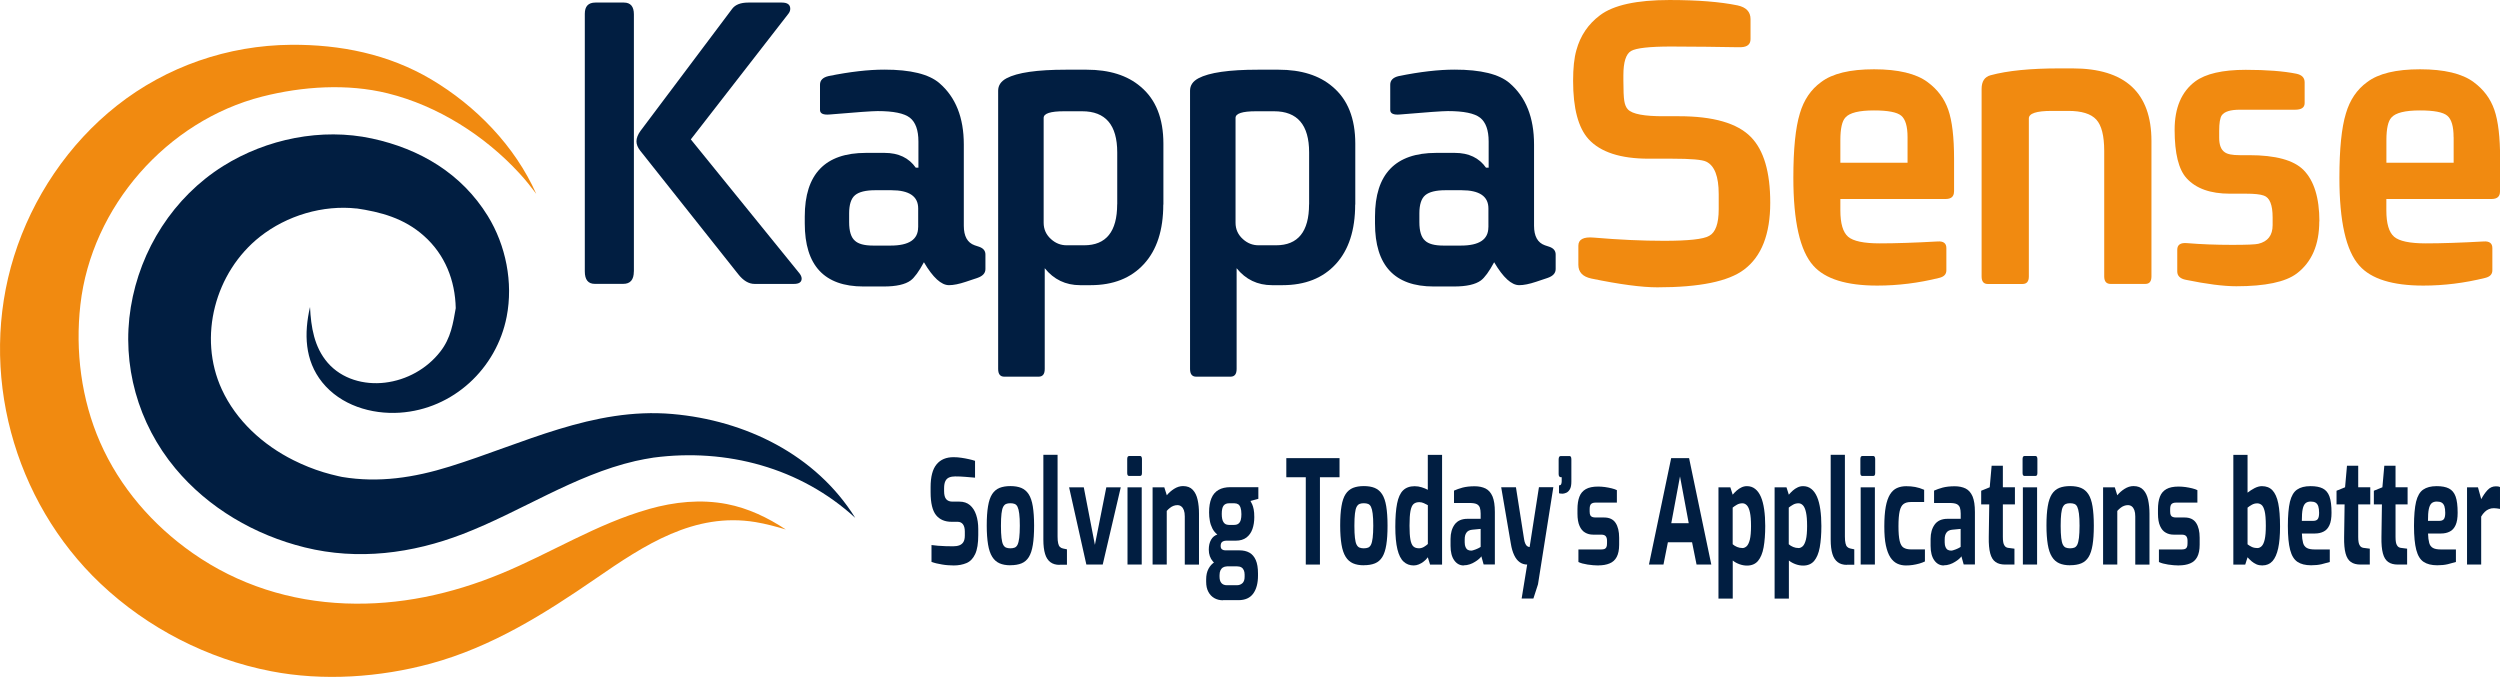 <svg xmlns="http://www.w3.org/2000/svg" id="Layer_2" viewBox="0 0 418.6 113.35"><defs><style>.cls-1{fill:#f18a10;}.cls-2{fill:#011e41;}</style></defs><g id="Layer_1-2"><path class="cls-2" d="M106.13,45.45c0,1.39-.59,2.08-1.77,2.08h-4.77c-1.11,0-1.67-.69-1.67-2.08V2.3c0-1.24.59-1.87,1.77-1.87h4.78c1.11,0,1.67.66,1.67,1.97v43.05ZM133.79,45.67c.29.36.44.68.44.97,0,.6-.43.9-1.3.9h-6.58c-.98,0-1.9-.55-2.76-1.65l-16.41-20.68c-.41-.53-.61-1.04-.61-1.54,0-.55.23-1.14.68-1.76L122.6,1.47c.52-.69,1.42-1.04,2.69-1.04h5.63c.93,0,1.4.35,1.4,1.04,0,.29-.1.56-.31.83l-16.34,21.04,18.11,22.33Z"></path><path class="cls-2" d="M165,45.06c0,.67-.44,1.16-1.33,1.47l-1.94.65c-1.14.38-2.08.57-2.83.57-1.3,0-2.69-1.28-4.2-3.84-.84,1.56-1.58,2.57-2.22,3.05-.91.67-2.41,1.01-4.5,1.01h-3.41c-6.55,0-9.82-3.52-9.82-10.56v-1.15c0-7.11,3.41-10.66,10.23-10.66h3.14c2.32,0,4.06.83,5.22,2.48h.44v-4.38c0-1.91-.48-3.24-1.43-3.99-.95-.74-2.75-1.11-5.39-1.11-.89,0-3.56.19-8.02.57-1.09.1-1.64-.16-1.64-.75v-4.24c0-.74.48-1.22,1.43-1.44,3.55-.72,6.66-1.08,9.35-1.08,4.39,0,7.46.75,9.21,2.26,2.73,2.35,4.09,5.77,4.09,10.27v13.61c0,1.75.6,2.84,1.81,3.27l.75.25c.7.24,1.06.67,1.06,1.29v2.44ZM153.74,38.06v-3.16c0-2.03-1.5-3.05-4.5-3.05h-2.69c-1.59,0-2.72.28-3.38.83-.66.55-.99,1.57-.99,3.05v1.47c0,1.51.32,2.54.95,3.09.57.55,1.59.83,3.07.83h2.93c3.07,0,4.6-1.02,4.6-3.05Z"></path><path class="cls-2" d="M194.78,34.25c0,4.28-1.08,7.61-3.24,9.96-2.16,2.36-5.14,3.54-8.94,3.54h-1.74c-2.43,0-4.41-.95-5.93-2.84v16.87c0,.86-.34,1.29-1.02,1.29h-5.76c-.68,0-1.02-.43-1.02-1.29V15.19c0-.89.47-1.58,1.4-2.08,1.8-.96,5.12-1.44,9.96-1.44h3.45c3.82,0,6.83.95,9.04,2.84,2.55,2.13,3.82,5.31,3.82,9.55v10.2ZM187.07,34.21v-8.69c0-4.6-1.96-6.89-5.87-6.89h-3.04c-2.27,0-3.41.37-3.41,1.11v17.56c0,1.1.42,2.02,1.26,2.76.75.67,1.61,1.01,2.59,1.01h2.93c3.68,0,5.53-2.29,5.53-6.86Z"></path><path class="cls-2" d="M226.91,34.25c0,4.28-1.08,7.61-3.24,9.96-2.16,2.36-5.14,3.54-8.94,3.54h-1.74c-2.43,0-4.41-.95-5.93-2.84v16.87c0,.86-.34,1.29-1.02,1.29h-5.76c-.68,0-1.02-.43-1.02-1.29V15.19c0-.89.47-1.58,1.4-2.08,1.8-.96,5.12-1.44,9.96-1.44h3.45c3.82,0,6.83.95,9.04,2.84,2.55,2.13,3.82,5.31,3.82,9.55v10.2ZM219.2,34.21v-8.69c0-4.6-1.96-6.89-5.87-6.89h-3.04c-2.27,0-3.41.37-3.41,1.11v17.56c0,1.1.42,2.02,1.26,2.76.75.67,1.61,1.01,2.59,1.01h2.93c3.68,0,5.53-2.29,5.53-6.86Z"></path><path class="cls-2" d="M260.48,45.06c0,.67-.44,1.16-1.33,1.47l-1.94.65c-1.14.38-2.08.57-2.83.57-1.3,0-2.69-1.28-4.2-3.84-.84,1.56-1.58,2.57-2.22,3.05-.91.67-2.41,1.01-4.5,1.01h-3.41c-6.55,0-9.82-3.52-9.82-10.56v-1.15c0-7.11,3.41-10.66,10.23-10.66h3.14c2.32,0,4.06.83,5.22,2.48h.44v-4.38c0-1.91-.48-3.24-1.43-3.99-.95-.74-2.75-1.11-5.39-1.11-.89,0-3.56.19-8.02.57-1.09.1-1.64-.16-1.64-.75v-4.24c0-.74.48-1.22,1.43-1.44,3.55-.72,6.66-1.08,9.35-1.08,4.39,0,7.46.75,9.21,2.26,2.73,2.35,4.09,5.77,4.09,10.27v13.61c0,1.75.6,2.84,1.81,3.27l.75.25c.7.24,1.06.67,1.06,1.29v2.44ZM249.22,38.06v-3.16c0-2.03-1.5-3.05-4.5-3.05h-2.69c-1.59,0-2.72.28-3.38.83-.66.55-.99,1.57-.99,3.05v1.47c0,1.51.32,2.54.95,3.09.57.55,1.59.83,3.07.83h2.93c3.07,0,4.6-1.02,4.6-3.05Z"></path><path class="cls-1" d="M296.41,33.93c0,5.27-1.45,9-4.37,11.2-2.62,1.99-7.46,2.98-14.53,2.98-2.62,0-6.3-.49-11.05-1.47-1.46-.31-2.18-1.08-2.18-2.3v-3.2c0-1.05.85-1.51,2.56-1.36,4.25.36,8.17.54,11.77.54,4.09,0,6.62-.27,7.57-.83,1.07-.57,1.6-2.06,1.6-4.45v-2.55c0-2.94-.69-4.75-2.08-5.42-.66-.34-2.57-.5-5.73-.5h-3.92c-4.71,0-8.06-1.09-10.06-3.27-1.73-1.91-2.59-5.17-2.59-9.77,0-2.13.18-3.84.55-5.13.66-2.42,1.98-4.37,3.96-5.85,2.25-1.7,6.13-2.55,11.63-2.55,4.66,0,8.46.3,11.39.9,1.45.31,2.18,1.08,2.18,2.3v3.34c0,.86-.52,1.32-1.57,1.36h-.99c-.61,0-2.22-.02-4.81-.07-2.71-.02-4.67-.04-5.9-.04-3.64,0-5.88.25-6.74.75-.85.5-1.28,1.85-1.28,4.06v.9c0,1.63.05,2.76.15,3.39.1.63.3,1.11.6,1.42.73.79,2.76,1.17,6.11,1.15h2.42c5.78,0,9.8,1.16,12.07,3.48,2.16,2.2,3.24,5.86,3.24,10.99Z"></path><path class="cls-1" d="M327.18,32.06c0,.84-.46,1.26-1.4,1.26h-17.63v1.9c0,2.2.43,3.67,1.3,4.42.86.74,2.63,1.11,5.29,1.11s5.91-.11,9.69-.32c.98-.07,1.47.3,1.47,1.11v3.73c0,.65-.4,1.07-1.2,1.26-3.46.86-6.91,1.29-10.37,1.29-5.16,0-8.73-1.11-10.71-3.34-2.23-2.49-3.34-7.4-3.34-14.72,0-4.79.36-8.38,1.09-10.77.66-2.25,1.84-4,3.55-5.24,1.89-1.44,4.84-2.15,8.87-2.15s7.06.72,8.97,2.15c1.66,1.22,2.81,2.76,3.46,4.63.65,1.87.97,4.61.97,8.22v5.46ZM319.4,22.98c0-1.82-.35-3.02-1.06-3.61-.7-.59-2.23-.88-4.57-.88-2.48,0-4.07.39-4.77,1.18-.57.6-.85,1.87-.85,3.81v3.77h11.25v-4.27Z"></path><path class="cls-1" d="M360.24,46.28c0,.84-.34,1.26-1.02,1.26h-5.83c-.7,0-1.06-.42-1.06-1.26v-21c0-2.54-.44-4.29-1.33-5.26-.89-.97-2.45-1.45-4.67-1.45h-2.8c-2.55,0-3.82.42-3.82,1.26v26.46c0,.84-.35,1.26-1.06,1.26h-5.83c-.68,0-1.02-.42-1.02-1.26V14.9c0-1.27.5-2.03,1.5-2.3,2.84-.77,6.68-1.15,11.53-1.15h2.18c8.82,0,13.23,4.06,13.23,12.17v22.65Z"></path><path class="cls-1" d="M388.34,37.05c0,3.93-1.26,6.85-3.79,8.76-1.89,1.41-5.25,2.12-10.1,2.12-2.14,0-4.96-.36-8.46-1.08-.95-.19-1.43-.66-1.43-1.4v-3.63c0-.84.55-1.21,1.64-1.11,2.3.19,4.81.29,7.54.29,2.46,0,3.92-.06,4.4-.18,1.59-.38,2.39-1.42,2.39-3.12v-1.29c0-2.11-.49-3.33-1.47-3.66-.59-.22-1.58-.32-2.97-.32h-2.73c-3.25,0-5.66-.86-7.23-2.58-1.34-1.46-2.01-4.16-2.01-8.11,0-3.69,1.15-6.39,3.45-8.11,1.75-1.29,4.57-1.94,8.46-1.94,3.48,0,6.3.22,8.46.65.93.19,1.4.67,1.4,1.44v3.48c0,.74-.53,1.11-1.6,1.11h-4.26c-2.37,0-4.04,0-5.01,0-1.55,0-2.55.31-3,.93-.3.43-.44,1.31-.44,2.62v1.15c0,1.2.31,2,.92,2.41.45.34,1.28.5,2.49.5h1.6c4.43,0,7.47.83,9.11,2.48,1.77,1.79,2.66,4.67,2.66,8.62Z"></path><path class="cls-1" d="M418.6,32.06c0,.84-.47,1.26-1.4,1.26h-17.63v1.9c0,2.2.43,3.67,1.3,4.42.86.74,2.63,1.11,5.29,1.11s5.91-.11,9.69-.32c.98-.07,1.47.3,1.47,1.11v3.73c0,.65-.4,1.07-1.19,1.26-3.46.86-6.91,1.29-10.37,1.29-5.16,0-8.73-1.11-10.71-3.34-2.23-2.49-3.34-7.4-3.34-14.72,0-4.79.36-8.38,1.09-10.77.66-2.25,1.84-4,3.55-5.24,1.89-1.44,4.84-2.15,8.87-2.15s7.06.72,8.97,2.15c1.66,1.22,2.81,2.76,3.46,4.63.65,1.87.97,4.61.97,8.22v5.46ZM410.83,22.98c0-1.82-.35-3.02-1.06-3.61-.7-.59-2.23-.88-4.57-.88-2.48,0-4.07.39-4.77,1.18-.57.6-.85,1.87-.85,3.81v3.77h11.26v-4.27Z"></path><path class="cls-2" d="M112.59,69.32c-13.27-1.15-24.99,4.97-37.3,8.8-5.93,1.85-11.86,2.77-18.02,1.74-.05-.01-.56-.12-.64-.14-.82-.18-1.63-.4-2.44-.64-1.74-.53-3.42-1.21-5.04-2.02-5.11-2.55-9.61-6.63-12.02-11.88-4.03-8.77-1.12-19.61,6.4-25.55,4.49-3.54,10.54-5.36,16.26-4.71-.09-.02-.18-.04-.26-.05,4.26.62,8.14,1.67,11.46,4.63,3.53,3.14,5.22,7.45,5.32,12.11.01-.06.03-.12.03-.18-.48,2.72-.83,5.16-2.62,7.45-2.24,2.88-5.64,4.76-9.26,5.19-3.51.42-7.22-.6-9.59-3.33-2.27-2.62-2.8-6-2.96-9.34-1.01,4.4-.92,8.93,2.05,12.62,3.09,3.83,8.2,5.39,12.98,5.08,8.93-.59,16.21-7.38,17.9-16.08,1.11-5.71-.13-11.94-3.17-16.87-4.4-7.12-11.37-11.23-19.39-12.96-8.44-1.82-17.64.06-24.91,4.61-8.31,5.21-13.9,13.99-15.47,23.64-1.57,9.65,1.21,19.49,7.46,26.99,5.53,6.64,13.33,11.17,21.68,13.23,8.92,2.2,17.96,1.03,26.47-2.25,9.71-3.74,18.62-9.84,28.85-12.21,1.02-.24,2.04-.41,3.08-.58,12.17-1.6,24.58,1.67,33.76,10.09-6.6-10.59-18.4-16.33-30.63-17.39Z"></path><path class="cls-1" d="M108.65,85.24c-8.7,2.45-16.48,7.41-24.8,10.83-8.3,3.42-17.01,5.32-26.01,4.97-9.23-.36-17.98-3.11-25.58-8.43-6.7-4.69-12.2-11.03-15.5-18.55-3.15-7.18-4.18-15.3-3.3-23.04,1.86-16.41,14.5-30.79,30.44-34.85,6.73-1.71,14.24-2.22,21.03-.54,8.36,2.07,16.24,7.08,22.04,13.39,1.01,1.09,1.93,2.25,2.82,3.44-3.58-8.01-10.08-14.71-17.59-19.17-7.14-4.23-15.21-5.85-23.45-5.79-10.57.08-20.87,3.63-29.17,10.18-8.1,6.39-14.15,15.39-17.23,25.22-6.05,19.3-.13,40.99,14.48,54.82,7.87,7.45,17.92,12.61,28.56,14.67,8.71,1.69,18.2,1.04,26.73-1.28,10.21-2.78,19.02-8.31,27.65-14.25,8.07-5.56,16.46-11.14,26.74-9.44,1.72.29,3.4.74,5.07,1.24-3.04-2-6.28-3.56-9.88-4.26-4.36-.84-8.79-.37-13.04.83Z"></path><path class="cls-2" d="M159.71,94.68c-.31,0-.63-.01-.96-.04-.33-.02-.66-.06-1-.12-.34-.06-.66-.12-.96-.19-.3-.07-.57-.16-.82-.25v-2.82c.32.05.68.09,1.09.12.41.03.83.06,1.27.07.44.02.86.02,1.25.02s.76-.05,1.05-.16.52-.29.68-.55c.16-.26.24-.63.24-1.1v-.65c0-.53-.1-.93-.31-1.22-.21-.28-.51-.42-.89-.42h-1.01c-1.13,0-2-.37-2.61-1.12-.6-.75-.91-2.02-.91-3.82v-.87c0-1.73.33-3,1-3.81s1.61-1.2,2.84-1.2c.44,0,.88.03,1.31.1.43.06.85.14,1.25.23s.75.18,1.04.28v2.82c-.49-.05-1.04-.1-1.65-.14-.6-.05-1.16-.07-1.68-.07-.36,0-.69.05-.97.16s-.5.3-.65.59c-.15.29-.23.7-.23,1.23v.48c0,.63.12,1.08.35,1.35.24.27.58.41,1.04.41h1.17c.72,0,1.31.2,1.77.59s.81.94,1.04,1.63c.23.69.35,1.48.35,2.36v1.01c0,1.4-.17,2.46-.52,3.2-.35.74-.83,1.24-1.45,1.5s-1.34.4-2.16.4Z"></path><path class="cls-2" d="M169.17,94.65c-.71,0-1.31-.11-1.81-.33-.5-.22-.91-.58-1.23-1.1-.32-.51-.55-1.2-.69-2.05-.14-.85-.22-1.9-.22-3.16,0-1.32.07-2.4.22-3.26.14-.86.37-1.53.69-2.02.32-.49.73-.83,1.24-1.04.51-.2,1.11-.3,1.81-.3s1.33.1,1.83.31c.5.21.91.56,1.23,1.05.32.49.55,1.17.69,2.02.14.86.22,1.94.22,3.24s-.07,2.36-.21,3.22c-.14.86-.36,1.54-.67,2.04-.31.5-.72.85-1.23,1.06-.51.21-1.13.31-1.85.31ZM169.17,91.81c.29,0,.53-.04.73-.12.2-.08.36-.25.48-.49.12-.25.22-.63.28-1.14.06-.51.1-1.19.1-2.02s-.03-1.53-.1-2.04c-.06-.51-.16-.88-.28-1.13s-.28-.41-.48-.49c-.2-.08-.44-.12-.73-.12s-.52.04-.71.12c-.2.08-.36.25-.49.49s-.22.63-.28,1.13c-.06.51-.09,1.18-.09,2.04s.03,1.51.09,2.02c.06.51.15.9.28,1.14.13.25.29.41.49.49s.44.12.71.12Z"></path><path class="cls-2" d="M177.4,94.58c-.61,0-1.12-.15-1.52-.45s-.7-.75-.89-1.37c-.19-.62-.29-1.42-.29-2.4v-14.21h2.38v13.68c0,.48.03.86.1,1.14.06.28.16.49.3.61.13.13.3.22.51.26l.66.14v2.58h-1.24Z"></path><path class="cls-2" d="M181.9,94.53l-2.89-12.93h2.46l1.86,9.63,1.91-9.63h2.42l-3.02,12.93h-2.75Z"></path><path class="cls-2" d="M189.08,79.7c-.22,0-.34-.16-.34-.48v-2.36c0-.34.11-.51.34-.51h1.83c.1,0,.17.05.22.14.05.1.08.22.08.36v2.36c0,.32-.1.48-.31.48h-1.83ZM188.79,94.53v-12.93h2.38v12.93h-2.38Z"></path><path class="cls-2" d="M192.99,94.53v-12.93h1.96l.42,1.33c.32-.4.73-.76,1.21-1.07.49-.31.99-.47,1.5-.47.71,0,1.25.21,1.64.63.39.42.66.97.81,1.67.16.7.23,1.47.23,2.32v8.53h-2.38v-8.07c0-.42-.05-.76-.15-1.04-.1-.27-.24-.48-.43-.63s-.4-.22-.66-.22c-.22,0-.44.04-.65.12-.21.08-.41.19-.59.34-.19.14-.37.31-.54.51v8.98h-2.38Z"></path><path class="cls-2" d="M204.78,100.51c-.55,0-1.03-.12-1.45-.36-.42-.24-.76-.59-1-1.05-.25-.46-.37-1.02-.37-1.7v-.39c0-.69.13-1.28.39-1.77.26-.49.6-.86,1.02-1.12s.86-.39,1.33-.39l.71,1.11c-.24,0-.44.06-.63.17s-.32.28-.43.49c-.1.22-.15.49-.15.81v.26c0,.47.11.82.32,1.06.21.24.52.36.92.36h1.64c.4,0,.71-.12.96-.35.24-.23.36-.58.36-1.05v-.39c0-.29-.05-.53-.14-.73s-.22-.36-.4-.47c-.18-.11-.42-.17-.71-.17h-1.91c-.96,0-1.68-.27-2.14-.81-.47-.54-.7-1.2-.7-1.99,0-.66.13-1.21.38-1.65.25-.44.6-.73,1.05-.88-.34-.27-.62-.61-.82-1-.2-.39-.35-.82-.43-1.28-.09-.46-.13-.94-.13-1.43,0-.95.13-1.73.39-2.36.26-.63.66-1.09,1.19-1.4s1.2-.46,2-.46h4.67v1.95l-1.32.36c.1.16.19.35.29.57.1.22.18.5.25.84.07.34.1.77.1,1.29,0,.74-.1,1.41-.31,2-.21.59-.54,1.07-1,1.42-.46.35-1.06.53-1.81.53h-1.53c-.29,0-.52.06-.71.19-.18.13-.27.36-.27.7,0,.27.08.46.23.57.15.1.33.16.52.16h2.38c.66,0,1.23.13,1.69.39.46.26.81.67,1.06,1.24s.37,1.32.37,2.25v.36c0,1.27-.27,2.27-.8,3s-1.36,1.1-2.47,1.1h-2.58ZM205.71,87.89h.92c.33,0,.59-.08.76-.23.18-.15.3-.36.37-.63.07-.27.1-.57.1-.93,0-.45-.05-.81-.14-1.08-.09-.27-.22-.46-.39-.58-.17-.11-.39-.17-.64-.17h-.9c-.41,0-.71.13-.92.4-.2.26-.3.73-.3,1.38s.1,1.09.29,1.38c.19.3.48.45.85.45Z"></path><path class="cls-2" d="M218.64,94.53v-14.62h-3.26v-3.2h8.91v3.2h-3.28v14.62h-2.38Z"></path><path class="cls-2" d="M228.35,94.65c-.71,0-1.31-.11-1.81-.33-.5-.22-.91-.58-1.23-1.1-.32-.51-.55-1.2-.69-2.05-.14-.85-.22-1.9-.22-3.16,0-1.32.07-2.4.22-3.26.14-.86.37-1.53.69-2.02.32-.49.73-.83,1.24-1.04.51-.2,1.11-.3,1.81-.3s1.33.1,1.83.31c.5.21.91.56,1.23,1.05.32.49.55,1.17.69,2.02.14.86.22,1.94.22,3.24s-.07,2.36-.21,3.22c-.14.86-.36,1.54-.67,2.04-.31.5-.72.85-1.23,1.06-.51.21-1.13.31-1.85.31ZM228.35,91.81c.29,0,.53-.04.73-.12.2-.08.36-.25.48-.49.12-.25.22-.63.28-1.14.06-.51.1-1.19.1-2.02s-.03-1.53-.1-2.04c-.06-.51-.16-.88-.28-1.13s-.28-.41-.48-.49c-.2-.08-.44-.12-.73-.12s-.52.04-.71.12c-.2.08-.36.25-.49.49s-.22.63-.28,1.13c-.06.51-.09,1.18-.09,2.04s.03,1.51.09,2.02c.06.51.15.9.28,1.14.13.25.29.41.49.49s.44.12.71.12Z"></path><path class="cls-2" d="M236.72,94.68c-.67,0-1.24-.21-1.7-.64-.46-.42-.81-1.12-1.04-2.07-.23-.96-.35-2.21-.35-3.77s.1-2.91.3-3.9c.2-1,.53-1.73,1-2.19.47-.46,1.12-.7,1.94-.7.4,0,.79.06,1.17.18.39.12.73.26,1.03.42v-5.85h2.39v18.38h-2.01l-.38-1.23c-.18.26-.4.49-.67.7-.26.21-.54.37-.83.49-.29.12-.58.18-.87.18ZM237.55,91.81c.32,0,.61-.08.88-.24.26-.16.48-.32.65-.48v-6.5c-.21-.11-.44-.22-.67-.34-.24-.11-.49-.17-.76-.17-.4,0-.71.1-.96.31-.24.21-.41.6-.52,1.17-.11.57-.16,1.39-.16,2.47,0,1,.05,1.77.15,2.32s.27.94.49,1.14c.23.21.52.31.9.31Z"></path><path class="cls-2" d="M245.08,94.68c-.65,0-1.18-.29-1.59-.87-.41-.58-.61-1.38-.61-2.41v-1.16c0-.98.23-1.79.69-2.42.46-.63,1.18-.95,2.15-.95h2.2v-.89c0-.4-.05-.73-.14-1-.1-.26-.28-.46-.54-.58-.26-.12-.66-.18-1.2-.18h-2.58v-2.07c.42-.19.9-.36,1.45-.51.55-.14,1.22-.22,2-.22.72,0,1.33.13,1.84.38.51.26.89.7,1.16,1.33.26.63.39,1.49.39,2.6v8.79h-1.88l-.38-1.37c-.08.13-.2.27-.39.43-.18.16-.4.33-.67.49-.26.17-.56.31-.88.42-.33.11-.67.17-1.02.17ZM246.29,92.2c.11,0,.23-.02.36-.06.13-.04.27-.09.42-.14.14-.06.28-.11.4-.17.12-.06.22-.11.3-.16.08-.05.13-.08.15-.1v-3.01l-1.45.14c-.42.05-.73.21-.92.48-.2.27-.3.64-.3,1.11v.53c0,.32.05.59.14.79s.21.36.37.45c.16.09.33.13.52.13Z"></path><path class="cls-2" d="M254.78,100.24l.93-5.71c-.48,0-.9-.14-1.27-.41s-.67-.66-.91-1.17c-.24-.51-.43-1.14-.55-1.89l-1.62-9.47h2.47l1.37,8.74c.05.3.12.55.21.72.08.18.18.3.27.37s.18.12.26.14c.08.02.14.04.18.04l1.56-10.02h2.41l-2.57,16.26-.77,2.38h-1.98Z"></path><path class="cls-2" d="M261.59,82.66c-.15,0-.26,0-.33-.02s-.14-.03-.22-.05v-1.32c.2,0,.33-.08.38-.24.05-.16.07-.3.07-.43v-.7h-.16c-.1,0-.18-.04-.25-.13-.07-.09-.1-.22-.1-.4v-2.43c0-.39.12-.58.35-.58h1.46c.13,0,.21.06.26.17.04.11.06.25.06.41v3.68c0,.58-.08,1.01-.25,1.3s-.37.49-.61.59c-.24.1-.46.16-.67.16Z"></path><path class="cls-2" d="M267.63,94.68c-.27,0-.56-.01-.87-.04s-.62-.06-.93-.11-.6-.11-.87-.18-.49-.16-.67-.25v-2.1h3.82c.22,0,.41-.03.55-.08.14-.06.25-.16.32-.31.07-.15.1-.37.1-.66v-.41c0-.32-.07-.57-.21-.75-.14-.18-.4-.27-.77-.27h-1.35c-.49,0-.94-.11-1.33-.34-.4-.22-.71-.59-.94-1.11-.23-.51-.35-1.2-.35-2.07v-.75c0-.82.11-1.51.32-2.07.21-.56.57-.99,1.08-1.28s1.19-.43,2.07-.43c.35,0,.73.03,1.13.08.4.06.78.13,1.14.22.36.09.65.19.86.3v2.09h-3.61c-.31,0-.55.08-.71.23-.16.15-.24.44-.24.86v.39c0,.29.04.5.11.64.07.14.19.23.34.29.16.06.35.08.59.08h1.38c.88,0,1.52.3,1.92.9.4.6.6,1.43.6,2.49v1.16c0,.87-.14,1.55-.41,2.06-.27.51-.67.87-1.19,1.08-.52.22-1.15.33-1.9.33Z"></path><path class="cls-2" d="M276.1,94.53l3.72-17.82h3l3.72,17.82h-2.47l-.75-3.73h-4.05l-.74,3.73h-2.44ZM279.84,87.6h2.92l-1.46-7.83-1.46,7.83Z"></path><path class="cls-2" d="M287.74,100.24v-18.64h1.99l.39,1.23c.2-.24.43-.47.67-.69s.51-.39.8-.53c.29-.14.59-.21.92-.21.52,0,.98.15,1.37.46.39.3.71.75.96,1.32s.43,1.28.55,2.11c.12.83.18,1.75.18,2.78,0,1.38-.09,2.57-.27,3.57-.18,1-.5,1.75-.94,2.28-.44.52-1.06.78-1.84.78-.41,0-.82-.07-1.24-.22s-.81-.35-1.15-.63v6.38h-2.38ZM291.74,91.77c.25,0,.48-.1.71-.3.22-.2.4-.57.54-1.1.13-.53.2-1.29.2-2.29s-.06-1.72-.18-2.28-.29-.95-.51-1.18c-.21-.23-.47-.35-.75-.35-.33,0-.64.08-.92.24-.28.16-.51.32-.71.48v6.14c.21.19.46.34.75.46s.58.17.87.17Z"></path><path class="cls-2" d="M297.14,100.24v-18.64h1.99l.39,1.23c.2-.24.43-.47.67-.69s.51-.39.8-.53c.29-.14.59-.21.92-.21.52,0,.98.15,1.37.46.39.3.71.75.96,1.32s.43,1.28.55,2.11c.12.83.18,1.75.18,2.78,0,1.38-.09,2.57-.27,3.57-.18,1-.5,1.75-.94,2.28-.44.52-1.06.78-1.84.78-.41,0-.82-.07-1.24-.22s-.81-.35-1.15-.63v6.38h-2.38ZM301.13,91.77c.25,0,.48-.1.71-.3.22-.2.4-.57.54-1.1.13-.53.2-1.29.2-2.29s-.06-1.72-.18-2.28-.29-.95-.51-1.18c-.21-.23-.47-.35-.75-.35-.33,0-.64.08-.92.24-.28.16-.51.32-.71.48v6.14c.21.19.46.34.75.46s.58.17.87.17Z"></path><path class="cls-2" d="M309.23,94.58c-.61,0-1.12-.15-1.52-.45s-.7-.75-.89-1.37c-.19-.62-.29-1.42-.29-2.4v-14.21h2.38v13.68c0,.48.03.86.1,1.14.06.28.16.49.3.61.13.13.3.22.51.26l.66.14v2.58h-1.24Z"></path><path class="cls-2" d="M311.84,79.7c-.22,0-.34-.16-.34-.48v-2.36c0-.34.11-.51.34-.51h1.83c.1,0,.17.05.23.14.05.1.08.22.08.36v2.36c0,.32-.1.48-.31.48h-1.83ZM311.55,94.53v-12.93h2.38v12.93h-2.38Z"></path><path class="cls-2" d="M319.12,94.68c-.52,0-1.01-.1-1.45-.31-.44-.21-.83-.56-1.15-1.05-.32-.49-.57-1.16-.75-2-.18-.84-.26-1.91-.26-3.19s.08-2.41.24-3.28c.16-.87.4-1.55.71-2.06.32-.51.7-.86,1.16-1.07.46-.21.98-.31,1.56-.31.52,0,1.03.04,1.5.13.48.09.98.24,1.5.47v2.05h-2.26c-.49,0-.89.11-1.19.33s-.52.62-.65,1.2-.2,1.42-.2,2.52.07,1.89.2,2.46c.13.56.35.94.66,1.13s.71.29,1.21.29h2.36v2.02c-.27.13-.58.25-.93.35-.35.1-.73.18-1.12.24-.39.06-.77.08-1.15.08Z"></path><path class="cls-2" d="M325.46,94.68c-.65,0-1.18-.29-1.59-.87-.41-.58-.61-1.38-.61-2.41v-1.16c0-.98.23-1.79.69-2.42.46-.63,1.18-.95,2.15-.95h2.2v-.89c0-.4-.05-.73-.14-1-.1-.26-.28-.46-.54-.58-.26-.12-.66-.18-1.2-.18h-2.58v-2.07c.42-.19.9-.36,1.45-.51.55-.14,1.22-.22,2-.22.72,0,1.33.13,1.84.38.51.26.89.7,1.16,1.33.26.63.39,1.49.39,2.6v8.79h-1.88l-.38-1.37c-.08.13-.2.27-.39.43-.18.16-.4.33-.67.49-.26.17-.56.31-.88.42-.33.11-.67.17-1.02.17ZM326.66,92.2c.11,0,.23-.02.36-.06.13-.04.27-.09.42-.14.14-.06.28-.11.4-.17.12-.06.22-.11.3-.16.08-.05.13-.08.15-.1v-3.01l-1.45.14c-.42.05-.73.21-.92.48-.2.27-.3.64-.3,1.11v.53c0,.32.05.59.14.79s.21.36.37.45c.16.09.33.13.52.13Z"></path><path class="cls-2" d="M335.74,94.53c-.66,0-1.2-.14-1.61-.43s-.71-.77-.89-1.45c-.18-.67-.26-1.58-.24-2.72l.08-5.47h-1.35v-2.29l1.43-.58.32-3.61h1.88v3.61h2.02v2.87h-2.02v5.44c0,.35.02.64.06.87s.1.41.19.54c.08.14.17.24.28.3.11.06.21.1.32.12l1.09.14v2.65h-1.56Z"></path><path class="cls-2" d="M339,79.7c-.22,0-.34-.16-.34-.48v-2.36c0-.34.11-.51.34-.51h1.83c.1,0,.17.05.23.14.05.1.08.22.08.36v2.36c0,.32-.1.48-.31.48h-1.83ZM338.71,94.53v-12.93h2.38v12.93h-2.38Z"></path><path class="cls-2" d="M346.61,94.65c-.71,0-1.31-.11-1.81-.33-.5-.22-.91-.58-1.23-1.1-.32-.51-.55-1.2-.69-2.05-.14-.85-.22-1.9-.22-3.16,0-1.32.07-2.4.22-3.26.14-.86.38-1.53.69-2.02.32-.49.73-.83,1.24-1.04.51-.2,1.11-.3,1.81-.3s1.33.1,1.83.31c.5.21.91.56,1.23,1.05.32.49.55,1.17.69,2.02.14.86.22,1.94.22,3.24s-.07,2.36-.21,3.22c-.14.86-.36,1.54-.67,2.04-.31.5-.72.85-1.23,1.06-.51.21-1.13.31-1.85.31ZM346.61,91.81c.29,0,.53-.04.73-.12s.36-.25.48-.49c.12-.25.22-.63.28-1.14s.1-1.19.1-2.02-.03-1.53-.1-2.04-.16-.88-.28-1.13-.28-.41-.48-.49c-.2-.08-.44-.12-.73-.12s-.52.04-.71.12c-.2.08-.36.25-.49.49-.13.25-.22.63-.28,1.13s-.09,1.18-.09,2.04.03,1.51.09,2.02.15.9.28,1.14c.13.25.29.41.49.49s.44.12.71.12Z"></path><path class="cls-2" d="M352.14,94.53v-12.93h1.96l.42,1.33c.32-.4.72-.76,1.21-1.07.49-.31.99-.47,1.5-.47.71,0,1.25.21,1.64.63.39.42.66.97.81,1.67.15.7.23,1.47.23,2.32v8.53h-2.38v-8.07c0-.42-.05-.76-.15-1.04-.1-.27-.24-.48-.42-.63-.18-.14-.4-.22-.66-.22-.23,0-.44.04-.65.12-.21.08-.41.19-.59.34s-.37.31-.54.51v8.98h-2.38Z"></path><path class="cls-2" d="M364.83,94.68c-.27,0-.56-.01-.87-.04s-.62-.06-.93-.11-.6-.11-.87-.18-.49-.16-.67-.25v-2.1h3.82c.22,0,.41-.03.55-.08.14-.06.25-.16.32-.31.07-.15.1-.37.1-.66v-.41c0-.32-.07-.57-.21-.75-.14-.18-.4-.27-.77-.27h-1.35c-.49,0-.94-.11-1.33-.34-.4-.22-.71-.59-.94-1.11-.23-.51-.35-1.2-.35-2.07v-.75c0-.82.11-1.51.32-2.07.21-.56.57-.99,1.08-1.28s1.19-.43,2.07-.43c.35,0,.73.03,1.13.08.4.06.78.13,1.14.22.36.09.65.19.86.3v2.09h-3.61c-.31,0-.55.08-.71.23-.16.15-.24.44-.24.86v.39c0,.29.04.5.11.64.07.14.19.23.34.29.16.06.35.08.59.08h1.38c.88,0,1.52.3,1.92.9.4.6.6,1.43.6,2.49v1.16c0,.87-.14,1.55-.41,2.06-.27.51-.67.87-1.19,1.08-.52.22-1.15.33-1.9.33Z"></path><path class="cls-2" d="M378.83,94.68c-.37,0-.71-.06-1.01-.19-.3-.13-.57-.3-.81-.51-.24-.21-.47-.43-.68-.67l-.39,1.23h-1.99v-18.38h2.38v6.33c.34-.27.73-.52,1.16-.75.43-.22.84-.34,1.24-.34.74,0,1.33.23,1.77.7.44.47.77,1.19.97,2.18s.3,2.29.3,3.91c0,1.45-.1,2.65-.31,3.61-.21.96-.53,1.68-.96,2.16-.43.47-.99.71-1.66.71ZM377.95,91.77c.28,0,.53-.11.75-.33.22-.22.39-.6.51-1.14.12-.54.18-1.3.18-2.26,0-1.12-.07-1.95-.2-2.47-.13-.52-.31-.87-.53-1.04-.22-.17-.46-.25-.71-.25-.32,0-.62.08-.89.23-.27.15-.52.32-.73.49v6.14c.2.16.44.3.7.43.26.13.57.19.92.19Z"></path><path class="cls-2" d="M386.97,94.65c-.95,0-1.71-.19-2.28-.57s-.98-1.05-1.23-2.01c-.25-.96-.38-2.3-.38-4s.12-3.11.35-4.07c.24-.96.63-1.64,1.19-2.02.56-.39,1.31-.58,2.26-.58.86,0,1.54.13,2.05.39s.89.71,1.12,1.35c.23.64.34,1.55.34,2.72,0,.87-.11,1.55-.34,2.06s-.55.87-.97,1.08c-.42.22-.91.33-1.48.33h-2.17c.02.66.09,1.18.2,1.58.11.39.32.67.63.84.3.17.75.25,1.32.25h2.52v2.1c-.42.13-.88.25-1.37.37-.5.12-1.09.18-1.77.18ZM385.41,87.21h1.96c.32,0,.56-.1.71-.29.15-.19.23-.54.23-1.04,0-.46-.05-.84-.14-1.12-.1-.28-.25-.48-.45-.6s-.48-.18-.82-.18c-.36,0-.65.09-.87.28-.21.19-.37.51-.47.98-.1.47-.14,1.12-.14,1.98Z"></path><path class="cls-2" d="M395.24,94.53c-.66,0-1.2-.14-1.61-.43s-.71-.77-.89-1.45c-.18-.67-.26-1.58-.24-2.72l.08-5.47h-1.35v-2.29l1.43-.58.32-3.61h1.88v3.61h2.02v2.87h-2.02v5.44c0,.35.02.64.06.87s.1.41.19.54c.08.14.17.24.28.3.11.06.21.1.32.12l1.09.14v2.65h-1.56Z"></path><path class="cls-2" d="M401.49,94.53c-.66,0-1.2-.14-1.61-.43s-.71-.77-.89-1.45c-.18-.67-.26-1.58-.24-2.72l.08-5.47h-1.35v-2.29l1.43-.58.32-3.61h1.88v3.61h2.02v2.87h-2.02v5.44c0,.35.02.64.06.87s.1.41.19.54c.08.14.17.24.28.3.11.06.21.1.32.12l1.09.14v2.65h-1.56Z"></path><path class="cls-2" d="M408.09,94.65c-.95,0-1.71-.19-2.28-.57s-.98-1.05-1.23-2.01c-.25-.96-.38-2.3-.38-4s.12-3.11.35-4.07c.24-.96.63-1.64,1.19-2.02.56-.39,1.31-.58,2.26-.58.86,0,1.54.13,2.05.39s.89.71,1.12,1.35c.23.64.34,1.55.34,2.72,0,.87-.11,1.55-.34,2.06s-.55.87-.97,1.08c-.42.22-.91.33-1.48.33h-2.17c.02.66.09,1.18.2,1.58.11.39.32.67.63.84.3.17.75.25,1.32.25h2.52v2.1c-.42.13-.88.25-1.37.37-.5.12-1.09.18-1.77.18ZM406.53,87.21h1.96c.32,0,.56-.1.71-.29.15-.19.23-.54.23-1.04,0-.46-.05-.84-.14-1.12-.1-.28-.25-.48-.45-.6s-.48-.18-.82-.18c-.36,0-.65.09-.87.28-.21.19-.37.51-.47.98-.1.47-.14,1.12-.14,1.98Z"></path><path class="cls-2" d="M413.08,94.53v-12.93h1.83l.55,1.98c.31-.59.66-1.1,1.05-1.52.39-.42.85-.63,1.39-.63.12,0,.24,0,.36.02.12.02.24.05.34.1v3.66c-.16-.03-.33-.06-.51-.08-.18-.02-.34-.04-.51-.04-.31,0-.59.05-.84.16-.25.1-.48.26-.69.46-.21.2-.41.46-.6.78v8.04h-2.38Z"></path></g></svg>